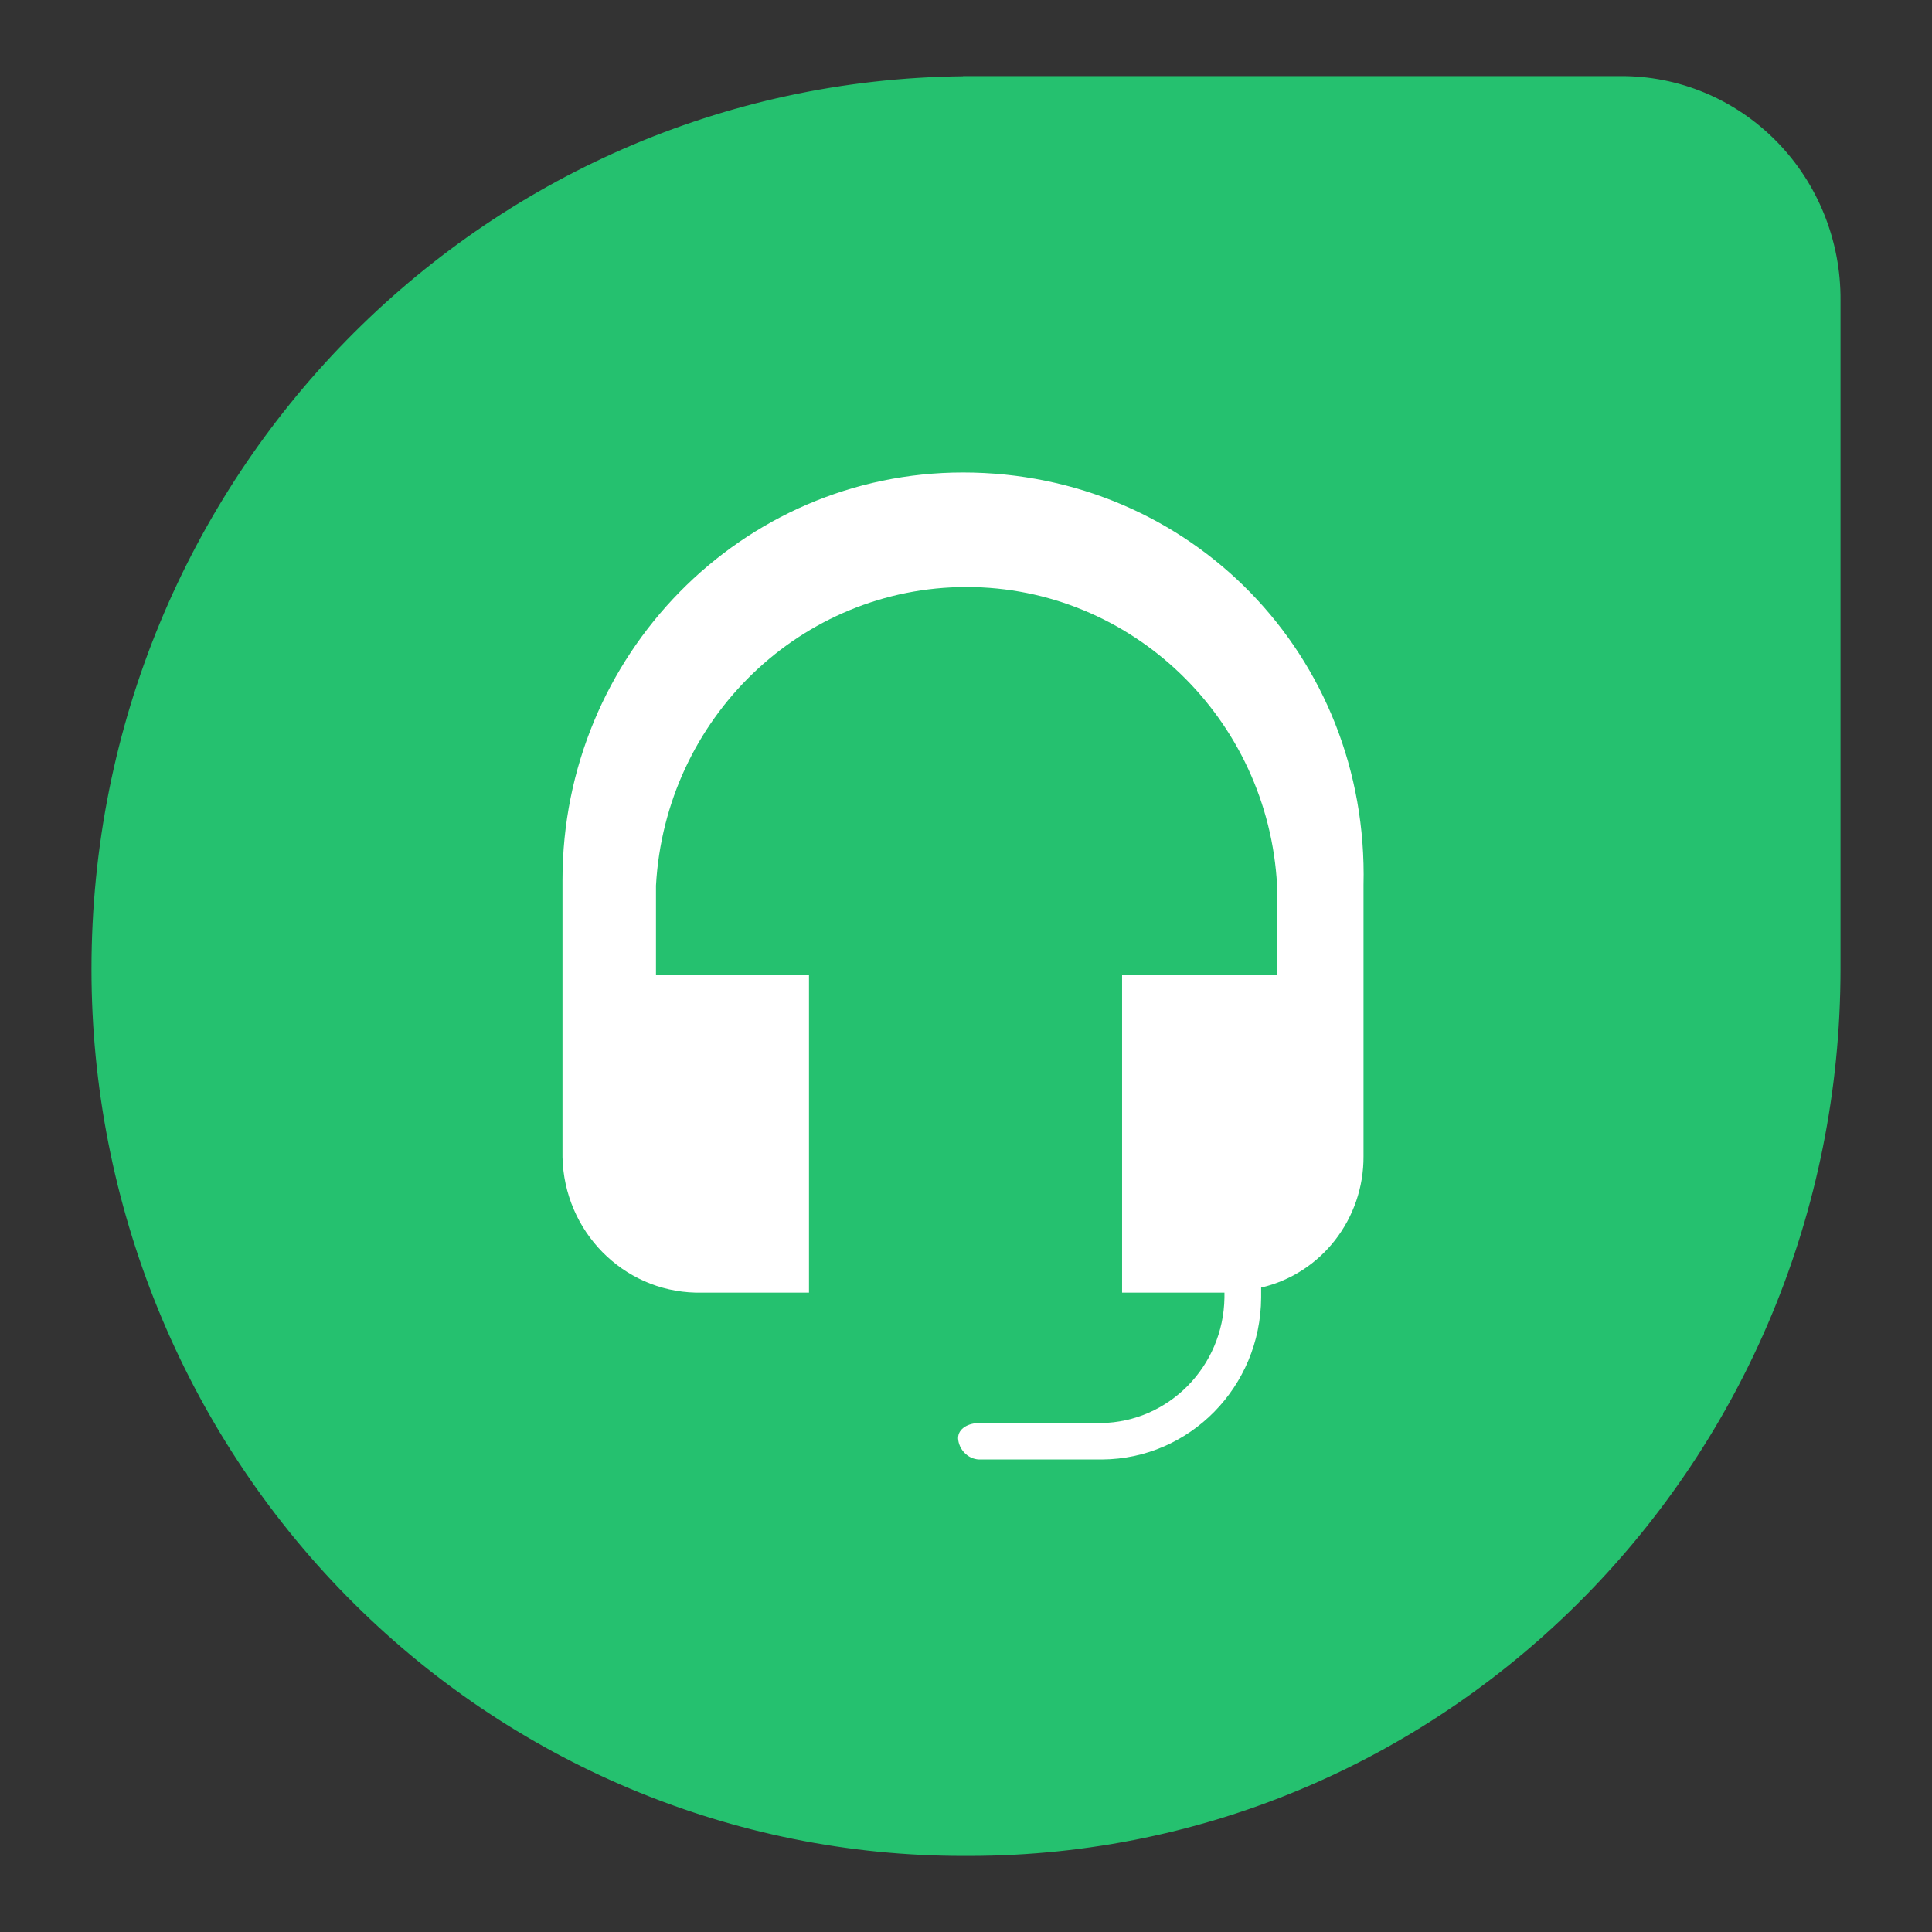 <?xml version="1.0" encoding="UTF-8"?>
<!DOCTYPE svg PUBLIC "-//W3C//DTD SVG 1.1//EN" "http://www.w3.org/Graphics/SVG/1.1/DTD/svg11.dtd">
<svg version="1.1" xmlns="http://www.w3.org/2000/svg" xmlns:xlink="http://www.w3.org/1999/xlink" x="0" y="0" width="500" height="500" viewBox="0, 0, 500, 500">
  <rect x="0" y="0" width="500" height="500" fill="#333333" stroke="none"/>
  <g id="Background">
    <rect x="0" y="0" width="500" height="500" fill="#000000" fill-opacity="0"/>
  </g>
  <g id="Layer_1">
    <g>
      <path d="M249.218,19.691 L419.223,19.691 C434.407,19.557 449.007,25.636 459.744,36.562 C470.482,47.487 476.455,62.344 476.324,77.795 L476.324,250.788 C476.293,377.537 375.325,480.28 250.766,480.311 L249.483,480.311 C189.621,480.379 132.187,456.236 89.824,413.197 C47.465,370.152 23.666,311.733 23.674,250.817 C23.674,123.626 124.489,21.039 249.232,19.733 z" fill="#25C16F"/>
      <path d="M249.218,122.278 C191.976,122.278 145.572,169.497 145.572,227.745 L145.572,299.457 C146,318.646 161.185,334.097 180.042,334.533 L209.366,334.533 L209.366,252.236 L169.765,252.236 L169.765,229.207 C172.178,185.831 207.442,151.919 250.138,151.919 C292.835,151.919 328.225,185.973 330.512,229.207 L330.512,252.236 L290.395,252.236 L290.395,334.533 L316.888,334.533 L316.888,335.838 C316.612,353.642 302.495,368.007 284.998,368.288 L253.346,368.288 C250.78,368.288 247.949,369.594 247.949,372.219 C248.089,375.057 250.417,377.582 253.346,377.71 L285.235,377.71 C307.901,377.563 326.24,358.902 326.384,335.838 L326.384,333.227 C341.962,329.608 352.978,315.461 352.878,299.202 L352.878,229.065 C354.314,169.641 308.02,122.278 249.218,122.278 z" fill="#FFFFFF"/>
    </g>
  </g>
</svg>
